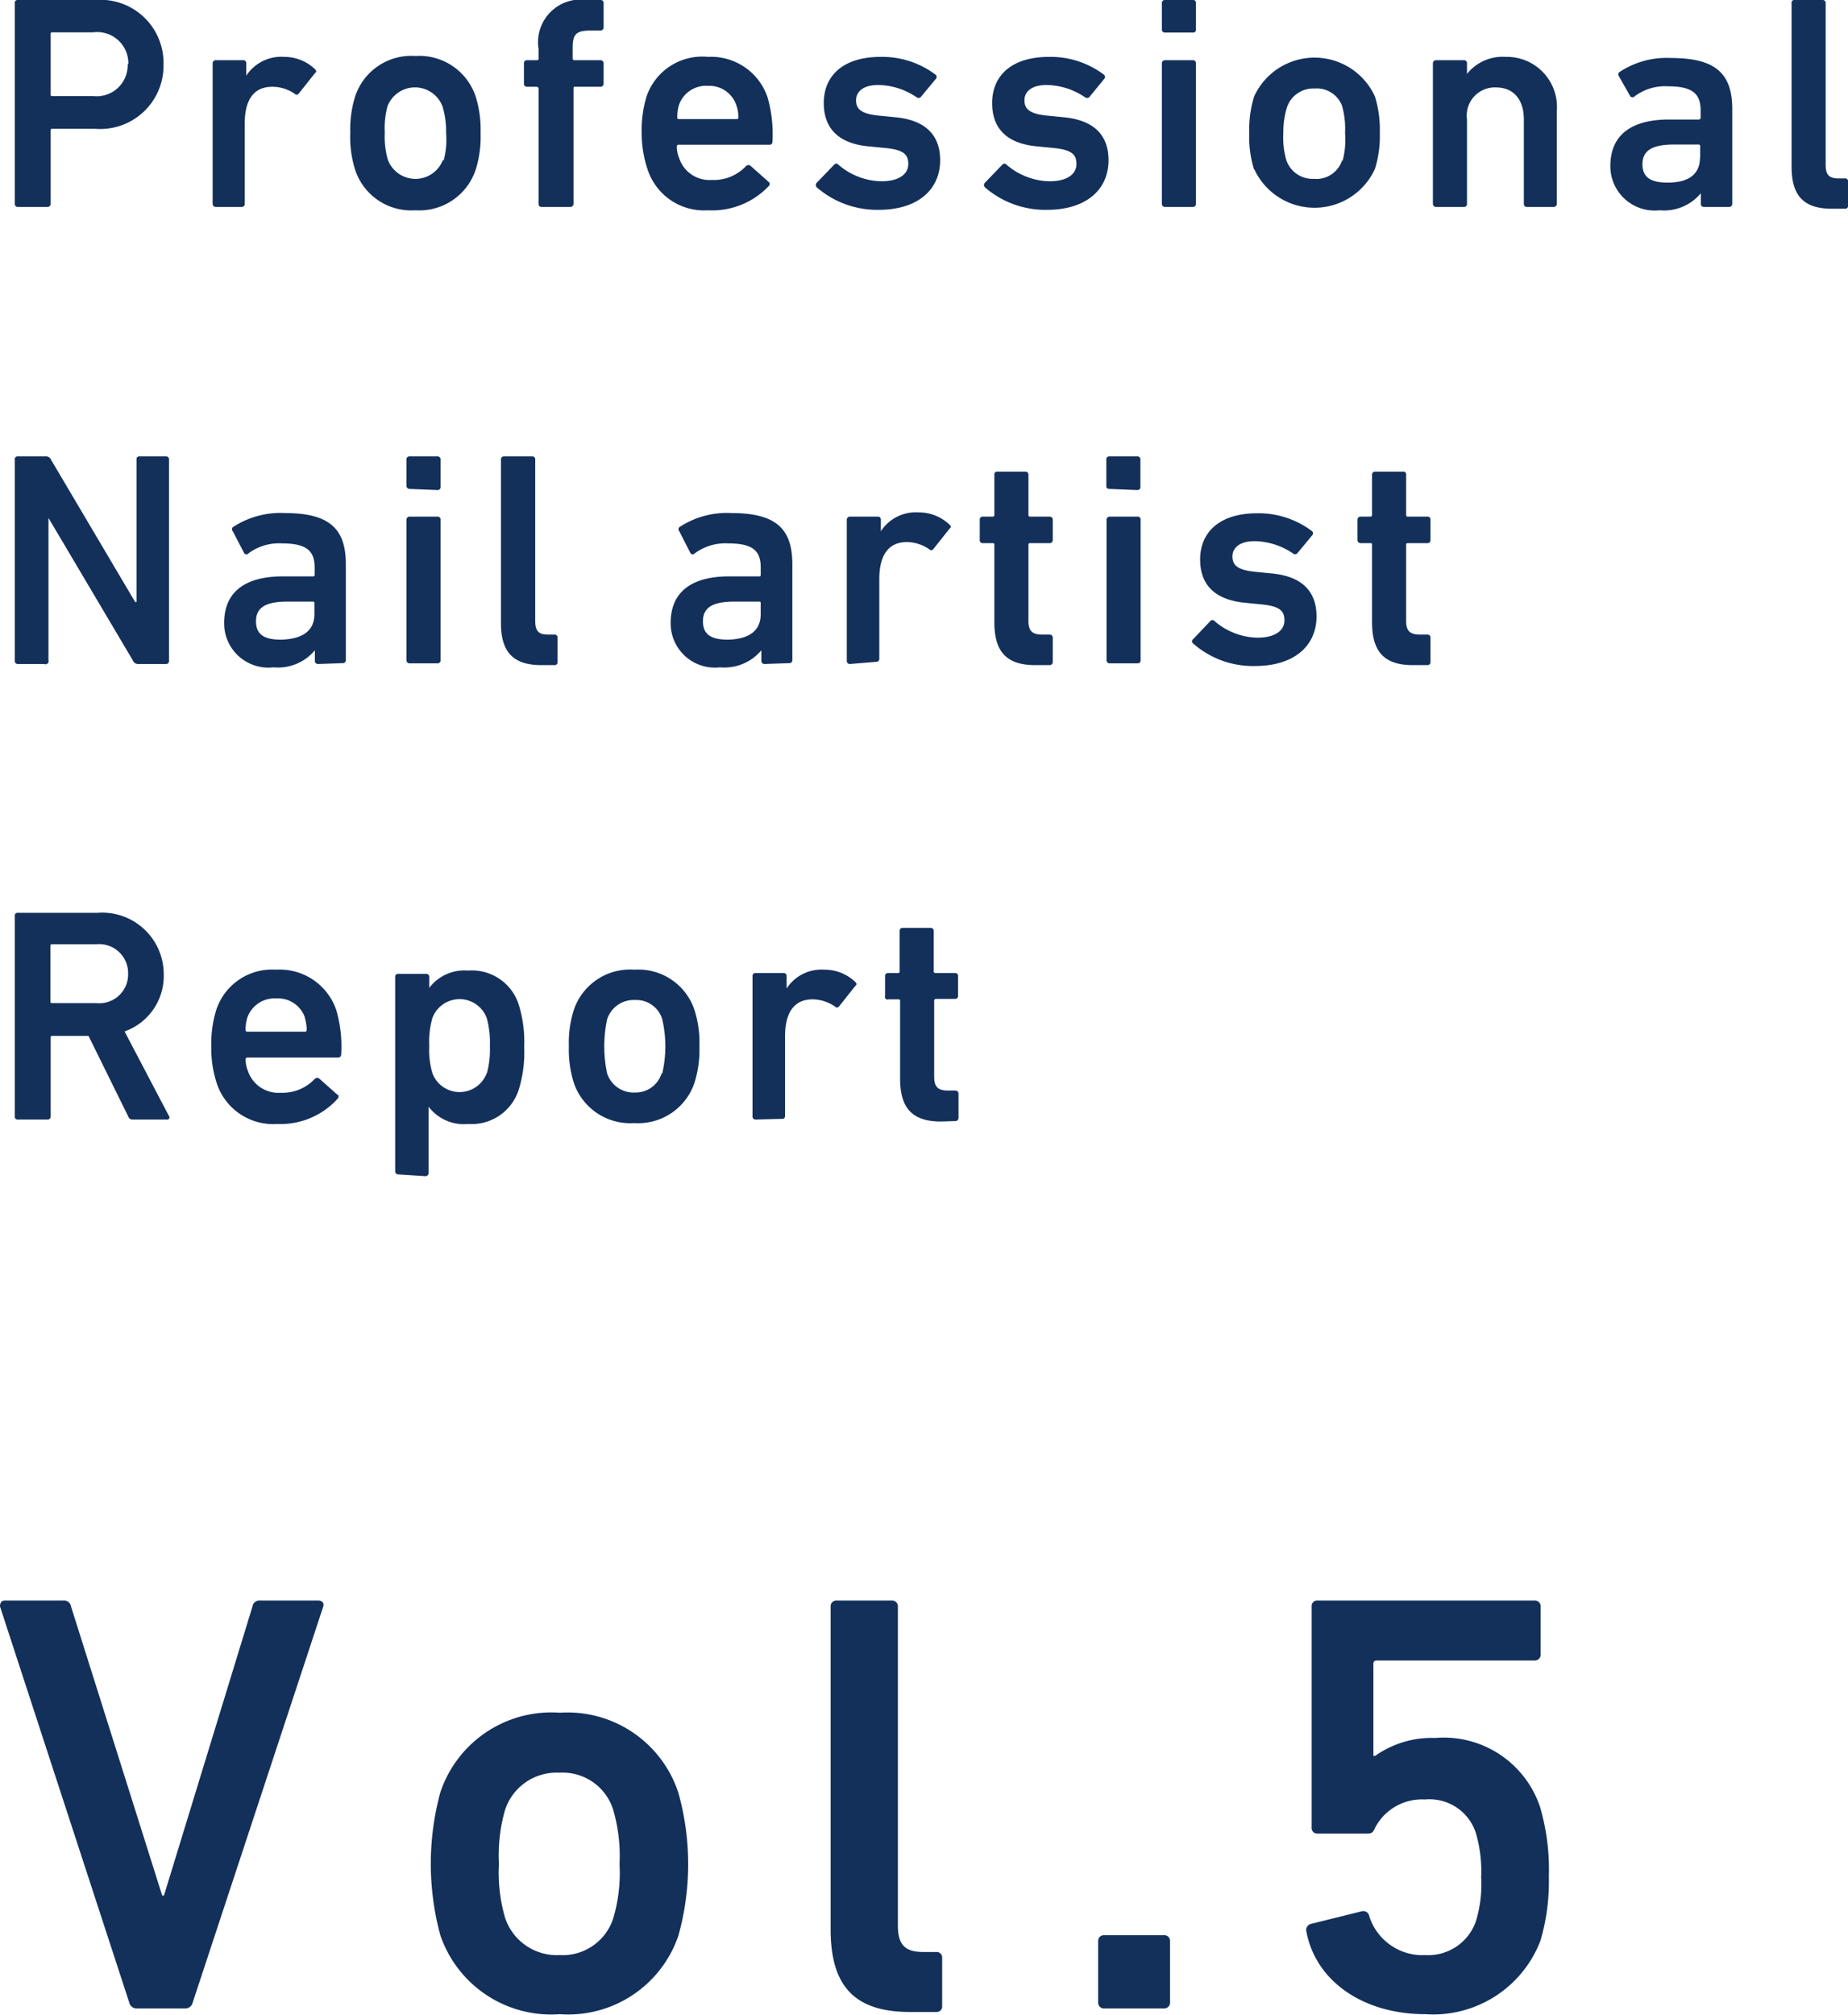 <svg xmlns="http://www.w3.org/2000/svg" viewBox="0 0 83.52 91.04"><defs><style>.cls-1{fill:#13305b;}</style></defs><g id="レイヤー_2" data-name="レイヤー 2"><g id="レイヤー_2-2" data-name="レイヤー 2"><path d="M.8 9.35a.13.13 0 0 1-.13-.14V.14A.12.12 0 0 1 .8 0h3.51a2.85 2.85 0 0 1 3.08 2.9 2.86 2.86 0 0 1-3.08 2.92H2.37c-.05 0-.08 0-.08.08v3.31a.14.14 0 0 1-.14.14zm5-6.45a1.41 1.41 0 0 0-1.59-1.44H2.37c-.05 0-.08 0-.08.08v2.72c0 .06 0 .08.08.08h1.84A1.4 1.4 0 0 0 5.77 2.9zM9.75 9.35a.14.14 0 0 1-.14-.14V2.86a.14.14 0 0 1 .14-.14H11a.13.13 0 0 1 .13.14v.56a1.89 1.89 0 0 1 1.72-.85 2 2 0 0 1 1.38.55c.07.07.09.12 0 .19l-.73.92a.12.12 0 0 1-.19 0 1.8 1.8 0 0 0-1-.31c-.86 0-1.25.61-1.25 1.67v3.62a.13.13 0 0 1-.13.14zM16.05 7.67A4.93 4.93 0 0 1 15.83 6a5 5 0 0 1 .22-1.64 2.67 2.67 0 0 1 2.73-1.83 2.68 2.68 0 0 1 2.73 1.87 5 5 0 0 1 .21 1.6 5 5 0 0 1-.21 1.63 2.68 2.68 0 0 1-2.73 1.87 2.67 2.67 0 0 1-2.73-1.83zm4-.41A3.71 3.71 0 0 0 20.16 6 3.81 3.81 0 0 0 20 4.81a1.33 1.33 0 0 0-2.49 0A3.81 3.81 0 0 0 17.39 6a3.71 3.71 0 0 0 .14 1.22 1.33 1.33 0 0 0 2.49 0zM24.47 9.35a.13.13 0 0 1-.13-.14V4s0-.08-.09-.08h-.44a.13.13 0 0 1-.13-.14v-.92a.13.13 0 0 1 .13-.14h.44c.06 0 .09 0 .09-.08v-.43A1.93 1.93 0 0 1 26.54 0h.6a.13.13 0 0 1 .14.14v1.1a.14.14 0 0 1-.14.14h-.43c-.68 0-.83.16-.83.81v.45s0 .08.08.08h1.18a.14.14 0 0 1 .14.14v.92a.14.14 0 0 1-.14.14H26c-.06 0-.08 0-.08.08v5.21a.14.14 0 0 1-.14.14zM29.27 7.66A5.11 5.11 0 0 1 29 6a5.24 5.24 0 0 1 .22-1.64A2.66 2.66 0 0 1 32 2.57a2.69 2.69 0 0 1 2.69 1.83 6 6 0 0 1 .22 2 .13.13 0 0 1-.15.14h-4.09a.07.07 0 0 0-.08.08 1.32 1.32 0 0 0 .1.51 1.44 1.44 0 0 0 1.48 1 2 2 0 0 0 1.55-.63.15.15 0 0 1 .21 0l.81.72a.12.12 0 0 1 0 .19A3.51 3.51 0 0 1 32 9.5a2.68 2.68 0 0 1-2.73-1.84zm4-2.93A1.28 1.28 0 0 0 32 3.88a1.29 1.29 0 0 0-1.31.85 1.79 1.79 0 0 0-.08.56c0 .06 0 .09.08.09h2.6c.06 0 .08 0 .08-.09a1.54 1.54 0 0 0-.1-.56zM36.91 8.46a.15.15 0 0 1 0-.2l.79-.82a.12.12 0 0 1 .19 0 3.06 3.06 0 0 0 1.94.75c.81 0 1.22-.33 1.22-.78s-.23-.65-1.1-.73l-.72-.07c-1.34-.13-2-.82-2-1.95 0-1.28.92-2.09 2.57-2.09a4 4 0 0 1 2.49.81.13.13 0 0 1 0 .19l-.68.82a.14.14 0 0 1-.19 0 3.17 3.17 0 0 0-1.73-.55c-.66 0-1 .29-1 .69s.23.62 1.08.7l.72.07c1.39.14 2 .85 2 1.94 0 1.32-1 2.24-2.78 2.24a4.16 4.16 0 0 1-2.8-1.02zM44.51 8.46a.15.15 0 0 1 0-.2l.79-.82a.12.12 0 0 1 .19 0 3.06 3.06 0 0 0 1.94.75c.81 0 1.22-.33 1.22-.78s-.23-.65-1.1-.73l-.71-.07c-1.35-.13-2-.82-2-1.95 0-1.28.92-2.09 2.57-2.09a4 4 0 0 1 2.49.81.13.13 0 0 1 0 .19l-.67.82a.15.15 0 0 1-.2 0 3.17 3.17 0 0 0-1.73-.55c-.66 0-1 .29-1 .69s.23.62 1.08.7l.72.07c1.39.14 2 .85 2 1.94 0 1.32-1 2.24-2.78 2.24a4.16 4.16 0 0 1-2.81-1.02zM52.65 1.47a.13.13 0 0 1-.14-.14V.14a.13.13 0 0 1 .14-.14h1.27a.12.12 0 0 1 .13.14v1.19a.12.12 0 0 1-.13.14zm0 7.88a.14.14 0 0 1-.14-.14V2.86a.14.14 0 0 1 .14-.14h1.27a.13.13 0 0 1 .13.14v6.35a.13.13 0 0 1-.13.14zM56.68 7.67A4.93 4.93 0 0 1 56.46 6a5 5 0 0 1 .22-1.64 3 3 0 0 1 5.46 0A5 5 0 0 1 62.36 6a4.93 4.93 0 0 1-.22 1.63 3 3 0 0 1-5.46 0zm4-.41A3.71 3.71 0 0 0 60.79 6a3.81 3.81 0 0 0-.14-1.23A1.22 1.22 0 0 0 59.41 4a1.25 1.25 0 0 0-1.25.86A3.85 3.85 0 0 0 58 6a3.75 3.75 0 0 0 .13 1.22 1.25 1.25 0 0 0 1.25.86 1.22 1.22 0 0 0 1.27-.82zM69 9.35a.13.13 0 0 1-.13-.14V5.39c0-.85-.43-1.44-1.26-1.44a1.27 1.27 0 0 0-1.31 1.44v3.82a.13.13 0 0 1-.14.14H64.9a.14.14 0 0 1-.14-.14V2.86a.14.14 0 0 1 .14-.14h1.26a.13.13 0 0 1 .14.14v.48a2.06 2.06 0 0 1 1.75-.77A2.26 2.26 0 0 1 70.36 5v4.21a.14.14 0 0 1-.14.14zM77 9.35a.13.13 0 0 1-.13-.14v-.48A2.16 2.16 0 0 1 75 9.5a2 2 0 0 1-2.22-2c0-1.44 1-2.1 2.65-2.1h1.35s.08 0 .08-.09V5c0-.76-.36-1.1-1.47-1.1a2.29 2.29 0 0 0-1.51.45.13.13 0 0 1-.2 0l-.51-.9a.14.14 0 0 1 0-.18 3.85 3.85 0 0 1 2.35-.65c2 0 2.77.69 2.77 2.31v4.28a.14.14 0 0 1-.14.14zm-.16-2.23v-.51a.07.07 0 0 0-.08-.08h-1.1c-1 0-1.43.28-1.43.89s.4.83 1.14.83c.94 0 1.46-.37 1.46-1.13zM82.78 9.43c-1.29 0-1.81-.62-1.81-1.9V.14A.12.12 0 0 1 81.1 0h1.27a.13.13 0 0 1 .14.14v7.31c0 .46.17.61.57.61h.31a.12.12 0 0 1 .13.13v1.1a.12.12 0 0 1-.13.14zM.67 20.76a.12.12 0 0 1 .13-.14h1.27a.23.23 0 0 1 .23.14l3.81 6.44h.06v-6.44a.12.12 0 0 1 .13-.14h1.2a.13.13 0 0 1 .14.14v9.07a.14.14 0 0 1-.14.17H6.25a.25.25 0 0 1-.25-.17L2.19 23.4v6.43A.14.14 0 0 1 2 30H.8a.13.13 0 0 1-.13-.14zM14.37 30a.14.14 0 0 1-.14-.14v-.48a2.17 2.17 0 0 1-1.87.77 2 2 0 0 1-2.23-2c0-1.45 1-2.11 2.66-2.11h1.34c.06 0 .09 0 .09-.08v-.32c0-.75-.36-1.09-1.48-1.09a2.32 2.32 0 0 0-1.51.45.12.12 0 0 1-.19 0l-.52-1a.13.13 0 0 1 0-.18 3.9 3.9 0 0 1 2.35-.64c2 0 2.76.69 2.76 2.31v4.33a.13.13 0 0 1-.13.14zm-.16-2.23v-.51c0-.05 0-.08-.09-.08H13c-1 0-1.43.27-1.43.89s.4.83 1.14.83c.97-.03 1.5-.4 1.5-1.16zM18.51 22.09a.14.14 0 0 1-.14-.14v-1.19a.13.13 0 0 1 .14-.14h1.26a.13.13 0 0 1 .14.14V22a.13.13 0 0 1-.14.14zm0 7.88a.14.14 0 0 1-.14-.14v-6.35a.14.14 0 0 1 .14-.14h1.26a.13.13 0 0 1 .14.14v6.35a.13.13 0 0 1-.14.14zM24.46 30.05c-1.29 0-1.82-.62-1.82-1.9v-7.39a.13.13 0 0 1 .14-.14h1.27a.13.13 0 0 1 .14.14v7.31c0 .45.17.6.57.6h.3a.13.13 0 0 1 .14.14v1.1a.13.13 0 0 1-.14.14zM34.55 30a.14.14 0 0 1-.14-.14v-.48a2.18 2.18 0 0 1-1.87.77 2 2 0 0 1-2.23-2c0-1.45 1-2.11 2.65-2.11h1.34c.06 0 .08 0 .08-.08v-.32c0-.75-.35-1.09-1.47-1.09a2.32 2.32 0 0 0-1.51.45.12.12 0 0 1-.19 0l-.51-1a.13.13 0 0 1 0-.18 3.88 3.88 0 0 1 2.35-.64c2 0 2.76.69 2.76 2.31v4.33a.13.13 0 0 1-.14.14zm-.17-2.23v-.51c0-.05 0-.08-.08-.08h-1.1c-1 0-1.43.27-1.43.89s.4.83 1.14.83c.95-.03 1.47-.4 1.47-1.16zM38.41 30a.14.14 0 0 1-.14-.14v-6.38a.14.14 0 0 1 .14-.14h1.27a.13.13 0 0 1 .13.14V24a1.89 1.89 0 0 1 1.72-.85 2 2 0 0 1 1.38.55c.07.07.09.12 0 .19l-.73.92a.12.12 0 0 1-.19 0 1.82 1.82 0 0 0-1-.32c-.86 0-1.25.62-1.25 1.68v3.59a.13.13 0 0 1-.13.14zM46.78 30.05c-1.33 0-1.84-.65-1.84-1.94v-3.49c0-.06 0-.08-.08-.08h-.44a.13.13 0 0 1-.14-.14v-.92a.13.13 0 0 1 .14-.14h.44a.07.07 0 0 0 .08-.08v-1.82a.12.12 0 0 1 .14-.13h1.26a.13.13 0 0 1 .14.13v1.82a.07.07 0 0 0 .08.08h.88a.14.14 0 0 1 .14.14v.92a.14.14 0 0 1-.14.14h-.88c-.05 0-.08 0-.08.08v3.44c0 .46.19.61.62.61h.34a.14.14 0 0 1 .14.14v1.1a.14.14 0 0 1-.14.14zM50.15 22.09A.14.14 0 0 1 50 22v-1.24a.13.13 0 0 1 .14-.14h1.26a.13.13 0 0 1 .14.14V22a.13.13 0 0 1-.14.14zm0 7.88a.14.14 0 0 1-.14-.14v-6.35a.14.14 0 0 1 .14-.14h1.26a.13.13 0 0 1 .14.14v6.35a.13.13 0 0 1-.14.14zM53.92 29.07a.12.12 0 0 1 0-.19l.78-.82a.12.12 0 0 1 .19 0 3.06 3.06 0 0 0 1.94.75c.81 0 1.22-.33 1.22-.78s-.23-.65-1.1-.73l-.71-.07c-1.35-.14-2-.82-2-1.95 0-1.28.93-2.09 2.57-2.09a4 4 0 0 1 2.49.81.13.13 0 0 1 0 .19l-.67.81a.14.14 0 0 1-.2 0 3.17 3.17 0 0 0-1.73-.55c-.66 0-1 .29-1 .69s.23.62 1.08.7l.72.07c1.39.14 2 .85 2 1.94 0 1.32-1 2.24-2.78 2.24a4.09 4.09 0 0 1-2.8-1.02zM63.85 30.05c-1.33 0-1.84-.65-1.84-1.94v-3.49c0-.06 0-.08-.08-.08h-.44a.14.14 0 0 1-.14-.14v-.92a.14.14 0 0 1 .14-.14h.44a.07.07 0 0 0 .08-.08v-1.82a.13.13 0 0 1 .14-.13h1.26a.12.12 0 0 1 .14.13v1.82a.07.07 0 0 0 .08.08h.88a.13.13 0 0 1 .14.14v.92a.13.13 0 0 1-.14.14h-.88c-.05 0-.08 0-.08.08v3.44c0 .46.19.61.62.61h.34a.13.13 0 0 1 .14.14v1.1a.13.13 0 0 1-.14.14zM6 50.58a.19.19 0 0 1-.2-.13L4 46.8H2.37c-.05 0-.08 0-.08.09v3.56a.13.13 0 0 1-.14.13H.8a.12.12 0 0 1-.13-.13v-9.08a.12.12 0 0 1 .13-.13h3.62A2.78 2.78 0 0 1 7.4 44a2.66 2.66 0 0 1-1.77 2.6l2 3.81a.1.1 0 0 1-.09.17zM5.79 44a1.31 1.31 0 0 0-1.43-1.34h-2c-.05 0-.08 0-.08.09v2.48c0 .06 0 .09.08.09h2A1.3 1.3 0 0 0 5.79 44zM9.78 48.89a5 5 0 0 1-.23-1.62 5.12 5.12 0 0 1 .22-1.63 2.65 2.65 0 0 1 2.7-1.83 2.7 2.7 0 0 1 2.73 1.83 5.93 5.93 0 0 1 .22 2 .14.14 0 0 1-.16.14h-4.08s-.08 0-.08.08a1.36 1.36 0 0 0 .1.51 1.45 1.45 0 0 0 1.48 1 2 2 0 0 0 1.55-.63.15.15 0 0 1 .21 0l.81.72c.07 0 .07.12 0 .19a3.47 3.47 0 0 1-2.72 1.13 2.68 2.68 0 0 1-2.75-1.89zm4-2.92a1.28 1.28 0 0 0-1.29-.86 1.3 1.3 0 0 0-1.31.86 1.79 1.79 0 0 0-.08.56.07.07 0 0 0 .08.08h2.6a.07.07 0 0 0 .08-.08 1.79 1.79 0 0 0-.08-.53zM18 53.06a.14.14 0 0 1-.14-.14V44.1A.13.13 0 0 1 18 44h1.26a.13.13 0 0 1 .14.14v.49a2 2 0 0 1 1.76-.78 2.22 2.22 0 0 1 2.3 1.59 5.69 5.69 0 0 1 .23 1.87 5.65 5.65 0 0 1-.23 1.87 2.23 2.23 0 0 1-2.3 1.6 2 2 0 0 1-1.79-.78v3a.14.14 0 0 1-.14.14zm4-4.55a4.07 4.07 0 0 0 .14-1.24A4.16 4.16 0 0 0 22 46a1.31 1.31 0 0 0-2.46 0 3.85 3.85 0 0 0-.14 1.24 3.77 3.77 0 0 0 .14 1.24 1.31 1.31 0 0 0 2.46 0zM25.93 48.91a5 5 0 0 1-.22-1.64 4.85 4.85 0 0 1 .22-1.63 2.68 2.68 0 0 1 2.74-1.83 2.67 2.67 0 0 1 2.72 1.83 4.85 4.85 0 0 1 .22 1.63 5 5 0 0 1-.22 1.64 2.68 2.68 0 0 1-2.72 1.83 2.69 2.69 0 0 1-2.74-1.83zm4-.41a5.43 5.43 0 0 0 0-2.45 1.22 1.22 0 0 0-1.23-.87 1.26 1.26 0 0 0-1.26.87 5.84 5.84 0 0 0 0 2.45 1.26 1.26 0 0 0 1.26.86 1.23 1.23 0 0 0 1.2-.86zM34.15 50.58a.13.13 0 0 1-.14-.13V44.1a.13.13 0 0 1 .14-.14h1.26a.13.13 0 0 1 .14.14v.56a1.88 1.88 0 0 1 1.71-.85 2 2 0 0 1 1.39.55c.07.07.09.12 0 .19l-.73.92a.12.12 0 0 1-.19 0 1.82 1.82 0 0 0-1-.32c-.86 0-1.25.62-1.25 1.68v3.59a.12.12 0 0 1-.14.13zM42.52 50.67c-1.33 0-1.84-.65-1.84-1.94v-3.49c0-.06 0-.09-.08-.09h-.44A.12.12 0 0 1 40 45v-.9a.13.13 0 0 1 .14-.14h.44a.07.07 0 0 0 .08-.08v-1.82a.13.13 0 0 1 .14-.14h1.26a.14.14 0 0 1 .14.14v1.82a.07.07 0 0 0 .08.08h.88a.13.13 0 0 1 .14.14v.9a.13.13 0 0 1-.14.13h-.86s-.08 0-.08.09v3.43c0 .47.19.62.62.62h.34a.14.14 0 0 1 .14.14v1.1a.14.14 0 0 1-.14.14zM6.17 90.74a.34.34 0 0 1-.33-.27L0 72.58c0-.16.06-.27.22-.27h2.64a.32.32 0 0 1 .35.27l4.12 13.06h.08l4-13.06a.32.32 0 0 1 .35-.27h2.63c.16 0 .27.11.22.27l-5.9 17.89a.34.34 0 0 1-.32.27zM19.9 87.43a12.31 12.31 0 0 1 0-6.45 5.29 5.29 0 0 1 5.4-3.6A5.27 5.27 0 0 1 30.66 81a12 12 0 0 1 0 6.45A5.26 5.26 0 0 1 25.3 91a5.29 5.29 0 0 1-5.4-3.57zm7.83-.81a7.26 7.26 0 0 0 .27-2.41 7.43 7.43 0 0 0-.28-2.42 2.39 2.39 0 0 0-2.43-1.7 2.45 2.45 0 0 0-2.47 1.7 7.47 7.47 0 0 0-.27 2.42 7.29 7.29 0 0 0 .27 2.41 2.46 2.46 0 0 0 2.47 1.71 2.4 2.4 0 0 0 2.44-1.71zM41.12 90.9c-2.55 0-3.58-1.22-3.58-3.74V72.58a.26.26 0 0 1 .27-.27h2.5a.26.26 0 0 1 .27.27V87c0 .89.35 1.19 1.14 1.19h.59a.25.25 0 0 1 .27.27v2.17a.25.25 0 0 1-.27.27zM49.63 87.7a.26.26 0 0 1 .27-.27h2.71a.26.26 0 0 1 .27.27v2.77a.26.26 0 0 1-.27.27H49.9a.26.26 0 0 1-.27-.27zM59.25 86.92l2.3-.57a.27.27 0 0 1 .33.21 2.52 2.52 0 0 0 2.54 1.77 2.28 2.28 0 0 0 2.28-1.52 5.67 5.67 0 0 0 .24-2 6.15 6.15 0 0 0-.24-2 2.2 2.2 0 0 0-2.3-1.51 2.39 2.39 0 0 0-2.25 1.27c-.08.19-.14.27-.33.27h-2.27a.25.25 0 0 1-.27-.27v-9.99a.25.25 0 0 1 .27-.27h9.81a.26.26 0 0 1 .27.27v2.17a.26.26 0 0 1-.27.27h-7.13a.14.14 0 0 0-.16.16v4.15h.08a4.43 4.43 0 0 1 2.71-.81 4.59 4.59 0 0 1 4.74 3.11 10.06 10.06 0 0 1 .4 3.15 9.43 9.43 0 0 1-.38 2.9 5.19 5.19 0 0 1-5.2 3.32c-2.84 0-5-1.52-5.39-3.8a.29.29 0 0 1 .22-.28z" class="cls-1"/></g></g></svg>